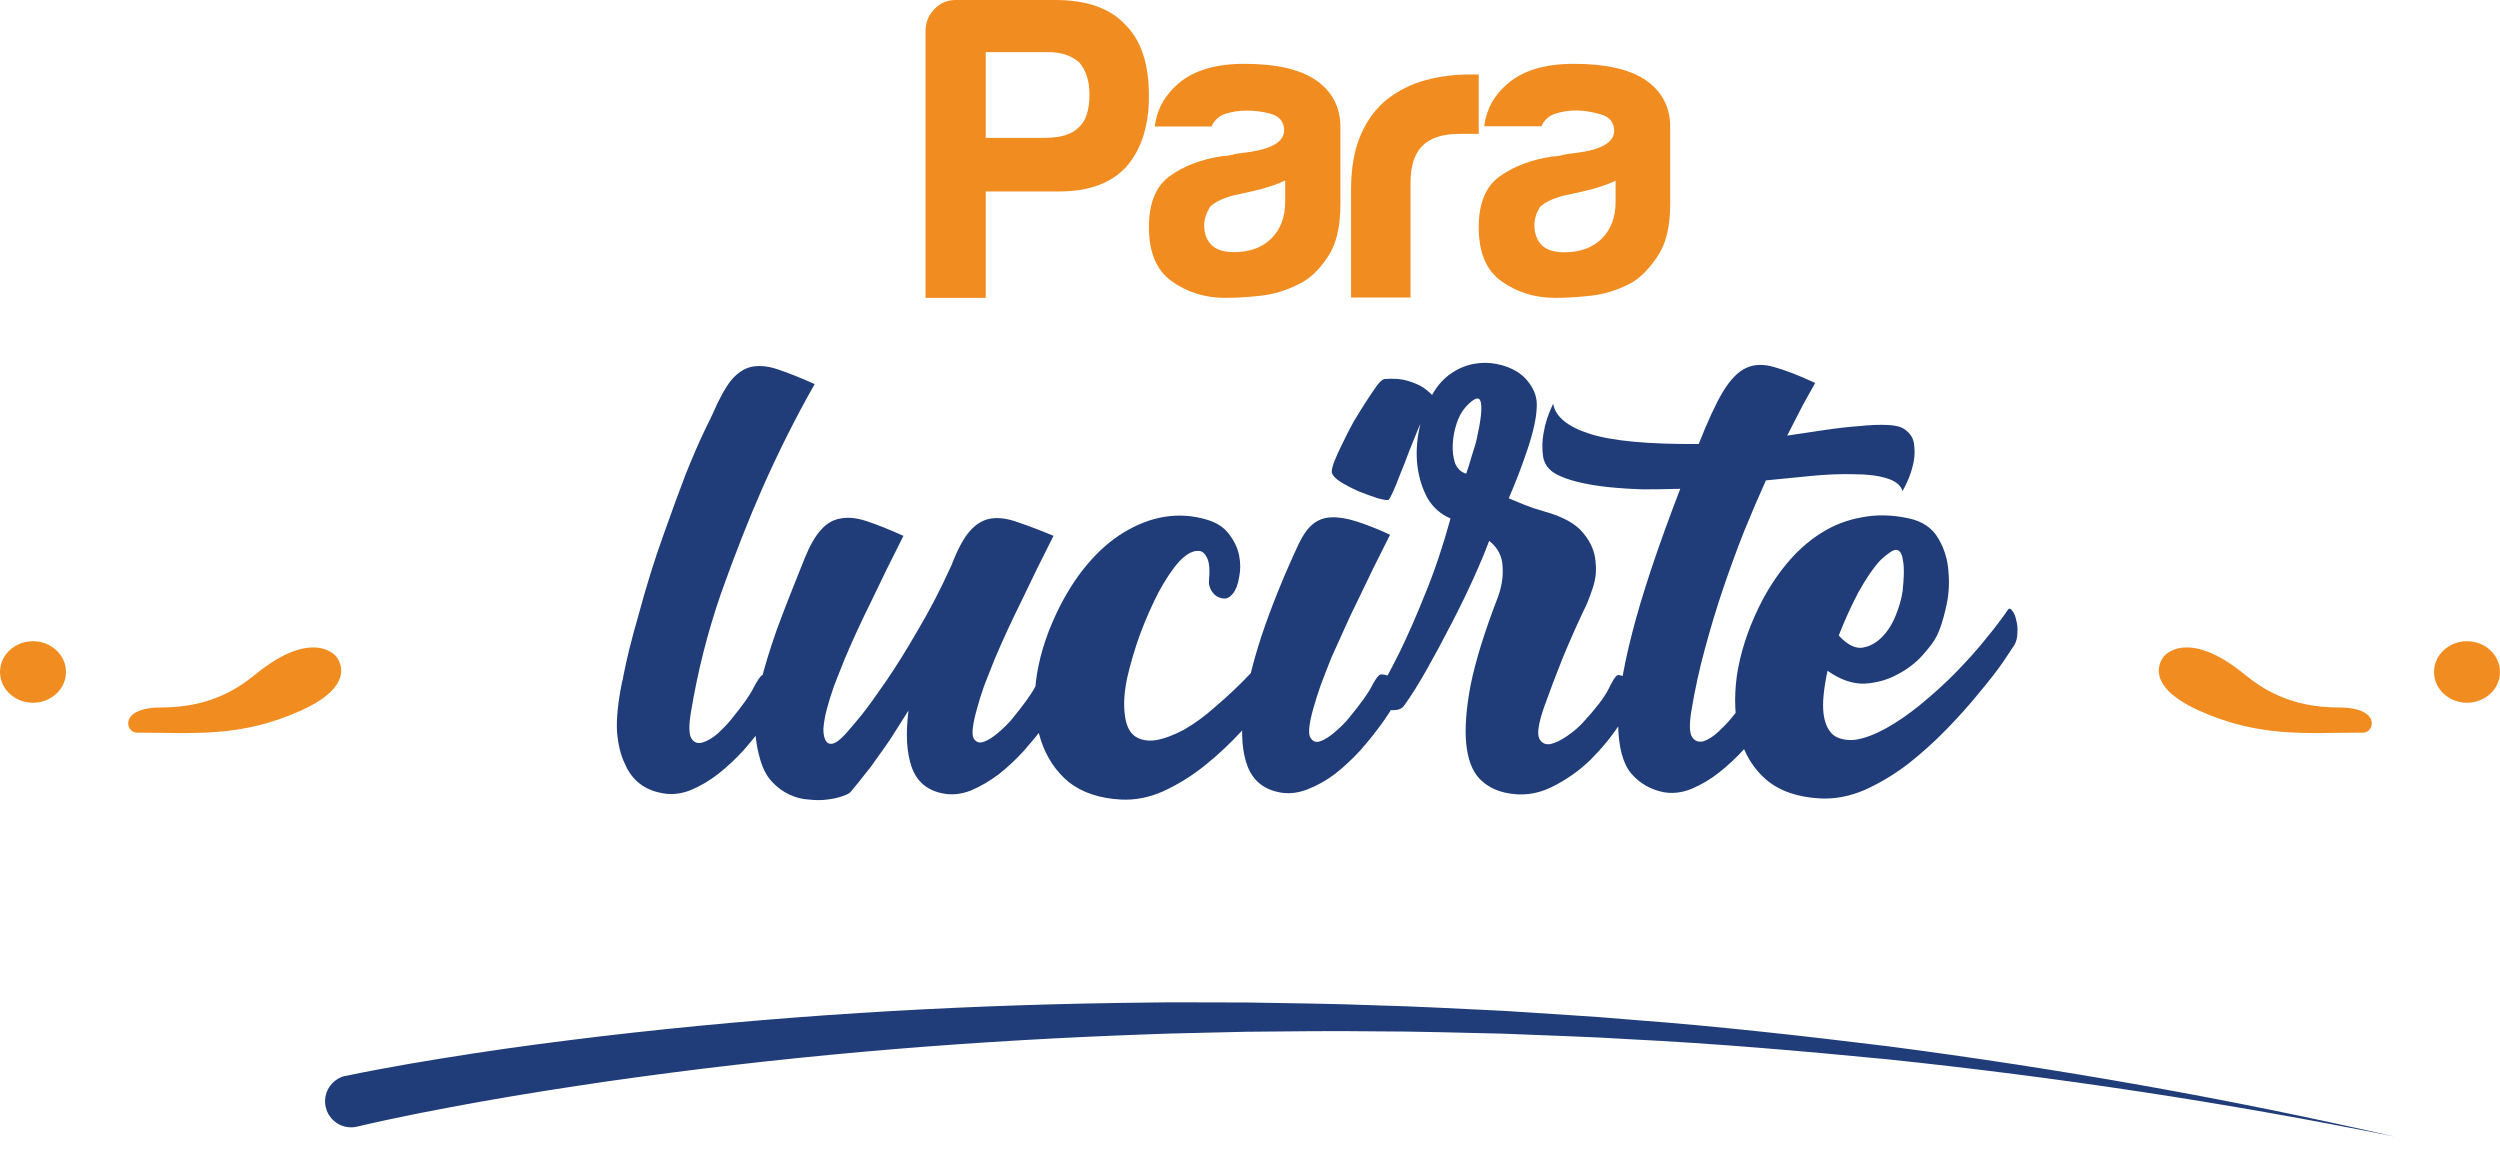 <svg width="235" height="108" viewBox="0 0 235 108" fill="none" xmlns="http://www.w3.org/2000/svg">
<path d="M92.659 17.995V28H87V2.918C87 2.119 87.273 1.424 87.852 0.834C88.432 0.243 89.079 0 89.864 0H99.204C102.136 0 104.318 0.764 105.75 2.293C107.284 3.787 108 6.045 108 9.032C108 11.846 107.284 14.069 105.852 15.702C104.42 17.231 102.341 17.995 99.614 17.995H92.659ZM92.659 12.958H98.182C99.682 12.958 100.739 12.645 101.386 11.985C102.068 11.395 102.409 10.352 102.409 8.893C102.409 7.643 102.102 6.635 101.455 5.871C100.705 5.211 99.716 4.898 98.523 4.898H92.659V12.958Z" fill="#F18C21"/>
<path d="M122.072 26.714C120.945 27.289 119.75 27.662 118.52 27.797C117.29 27.932 116.163 28 115.207 28C113.294 28 111.62 27.492 110.152 26.443C108.683 25.394 108 23.701 108 21.332C108 19.099 108.649 17.508 109.947 16.56C111.245 15.612 112.918 14.969 114.934 14.665C115.207 14.665 115.514 14.631 115.89 14.529C116.266 14.428 116.676 14.394 117.188 14.326C119.545 14.021 120.706 13.311 120.706 12.261C120.706 11.483 120.296 10.941 119.476 10.705C118.657 10.468 117.905 10.4 117.188 10.4C116.436 10.4 115.787 10.502 115.173 10.705C114.558 10.908 114.148 11.314 113.875 11.889H108.546C108.751 10.265 109.503 8.911 110.801 7.828C112.235 6.609 114.285 6 116.949 6C119.954 6 122.175 6.508 123.677 7.523C125.214 8.572 126 10.062 126 11.957V19.166C126 21.299 125.624 22.923 124.839 24.108C124.053 25.292 123.165 26.206 122.072 26.714ZM120.808 16.966C120.057 17.338 119.032 17.677 117.7 17.982L115.856 18.388C114.899 18.659 114.216 18.997 113.772 19.403C113.397 20.012 113.192 20.588 113.192 21.163C113.192 21.942 113.431 22.585 113.909 23.058C114.387 23.498 115.104 23.701 115.992 23.701C117.495 23.701 118.657 23.262 119.51 22.415C120.364 21.569 120.808 20.419 120.808 18.929V16.966Z" fill="#F18C21"/>
<path d="M127 28V17.837C127 15.784 127.307 14.067 127.92 12.654C128.534 11.24 129.386 10.13 130.443 9.288C131.466 8.514 132.625 7.909 133.989 7.538C135.352 7.168 136.75 7 138.182 7C138.284 7 138.42 7 138.591 7C138.761 7 138.898 7 139 7V12.586H137.159C135.625 12.586 134.466 12.957 133.716 13.697C132.966 14.438 132.591 15.582 132.591 17.163V27.966H127V28Z" fill="#F18C21"/>
<path d="M153.099 26.718C151.97 27.291 150.772 27.663 149.54 27.797C148.308 27.933 147.179 28 146.221 28C144.304 28 142.627 27.494 141.156 26.448C139.684 25.402 139 23.715 139 21.353C139 19.126 139.65 17.54 140.951 16.595C142.251 15.65 143.928 15.009 145.947 14.706C146.221 14.706 146.529 14.672 146.905 14.571C147.281 14.469 147.692 14.436 148.205 14.368C150.567 14.064 151.73 13.356 151.73 12.31C151.73 11.534 151.319 10.994 150.498 10.758C149.677 10.521 148.924 10.386 148.205 10.386C147.452 10.386 146.802 10.488 146.186 10.69C145.57 10.893 145.16 11.297 144.886 11.871H139.513C139.719 10.252 140.471 8.902 141.772 7.822C143.209 6.607 145.262 6 147.932 6C150.943 6 153.167 6.506 154.673 7.518C156.213 8.564 157 10.049 157 11.939V19.126C157 21.252 156.624 22.871 155.837 24.052C155.049 25.233 154.16 26.212 153.099 26.718ZM151.833 17C151.08 17.371 150.053 17.709 148.719 18.012L146.871 18.417C145.913 18.687 145.228 19.024 144.783 19.429C144.407 20.003 144.236 20.577 144.236 21.184C144.236 21.96 144.475 22.601 144.954 23.074C145.433 23.512 146.118 23.715 147.042 23.715C148.548 23.715 149.711 23.276 150.567 22.433C151.422 21.589 151.867 20.442 151.867 18.957V17H151.833Z" fill="#F18C21"/>
<path d="M71.632 63.473C71.702 63.438 71.843 63.438 72.053 63.473C72.299 63.508 72.527 63.596 72.737 63.736C72.983 63.877 73.176 64.052 73.316 64.263C73.492 64.438 73.579 64.666 73.579 64.947C73.579 65.123 73.421 65.508 73.106 66.105C72.79 66.701 72.351 67.386 71.79 68.158C71.263 68.895 70.632 69.684 69.895 70.526C69.158 71.333 68.369 72.07 67.527 72.737C66.719 73.368 65.86 73.877 64.948 74.263C64.07 74.614 63.211 74.719 62.368 74.579C60.614 74.298 59.404 73.368 58.737 71.789C58.351 71.017 58.105 70.017 58 68.789C57.93 67.561 58.088 66 58.474 64.105C58.544 63.894 58.579 63.736 58.579 63.631C58.895 61.982 59.368 60.07 60 57.894C60.737 55.157 61.509 52.666 62.316 50.42C63.123 48.14 63.842 46.175 64.474 44.526C65.141 42.876 65.702 41.578 66.158 40.631C66.614 39.683 66.877 39.139 66.948 38.999C67.579 37.525 68.176 36.438 68.737 35.736C69.334 35.034 69.983 34.613 70.684 34.473C71.421 34.332 72.246 34.42 73.158 34.736C74.106 35.052 75.246 35.508 76.579 36.104C74.825 39.192 73.193 42.438 71.685 45.841C70.386 48.789 69.088 52.087 67.79 55.736C66.526 59.386 65.579 63.123 64.948 66.947C64.737 68.21 64.755 69.035 65 69.421C65.246 69.807 65.597 69.93 66.053 69.789C66.509 69.649 66.983 69.368 67.474 68.947C67.965 68.491 68.369 68.07 68.684 67.684C69.807 66.316 70.527 65.298 70.842 64.631C71.193 63.965 71.457 63.579 71.632 63.473ZM98.031 63.473C98.101 63.438 98.241 63.438 98.452 63.473C98.697 63.508 98.925 63.596 99.136 63.736C99.382 63.877 99.592 64.052 99.768 64.263C99.943 64.438 100.031 64.666 100.031 64.947C100.031 65.123 99.855 65.526 99.504 66.158C99.189 66.754 98.75 67.438 98.189 68.21C97.627 68.947 96.978 69.737 96.241 70.579C95.504 71.386 94.715 72.123 93.873 72.789C93.031 73.421 92.153 73.93 91.241 74.316C90.329 74.667 89.451 74.754 88.609 74.579C87.171 74.298 86.206 73.491 85.715 72.158C85.223 70.789 85.118 69 85.399 66.789C84.697 67.912 84.118 68.824 83.662 69.526C83.206 70.193 82.785 70.789 82.399 71.316C82.048 71.842 81.679 72.333 81.293 72.789C80.942 73.246 80.504 73.789 79.978 74.421C79.872 74.561 79.609 74.702 79.188 74.842C78.802 74.983 78.328 75.088 77.767 75.158C77.241 75.228 76.662 75.228 76.03 75.158C75.398 75.123 74.784 74.965 74.188 74.684C73.591 74.403 73.048 74 72.556 73.474C72.065 72.947 71.697 72.246 71.451 71.368C71.135 70.281 70.977 69.175 70.977 68.052C71.012 66.894 71.188 65.596 71.504 64.158C71.855 62.719 72.363 61.052 73.03 59.157C73.732 57.263 74.609 55.017 75.662 52.42C76.153 51.227 76.662 50.35 77.188 49.789C77.714 49.192 78.328 48.841 79.03 48.736C79.732 48.596 80.556 48.684 81.504 48.999C82.451 49.315 83.592 49.771 84.925 50.368C83.837 52.508 82.82 54.578 81.872 56.578C81.451 57.421 81.03 58.298 80.609 59.21C80.188 60.122 79.785 61.035 79.399 61.947C79.048 62.824 78.714 63.666 78.399 64.473C78.118 65.28 77.89 66.017 77.714 66.684C77.539 67.351 77.434 67.965 77.398 68.526C77.398 69.052 77.486 69.438 77.662 69.684C77.837 69.93 78.1 69.982 78.451 69.842C78.837 69.666 79.328 69.21 79.925 68.474C80.03 68.368 80.399 67.93 81.03 67.158C81.662 66.351 82.434 65.28 83.346 63.947C84.258 62.614 85.241 61.035 86.293 59.21C87.381 57.386 88.434 55.35 89.451 53.105C90.013 51.631 90.592 50.561 91.188 49.894C91.785 49.227 92.452 48.841 93.188 48.736C93.925 48.631 94.767 48.754 95.715 49.105C96.662 49.42 97.767 49.841 99.031 50.368C97.943 52.508 96.925 54.578 95.978 56.578C95.557 57.421 95.136 58.298 94.715 59.21C94.294 60.122 93.89 61.035 93.504 61.947C93.153 62.824 92.82 63.666 92.504 64.473C92.224 65.28 91.995 66.017 91.82 66.684C91.434 68.052 91.329 68.947 91.504 69.368C91.715 69.754 92.031 69.877 92.452 69.737C92.873 69.596 93.346 69.298 93.873 68.842C94.399 68.386 94.82 67.965 95.136 67.579C96.259 66.21 96.978 65.21 97.294 64.579C97.645 63.947 97.89 63.579 98.031 63.473ZM122.319 57.368C122.424 57.263 122.547 57.315 122.688 57.526C122.863 57.701 122.986 57.982 123.056 58.368C123.126 58.719 123.161 59.122 123.161 59.578C123.161 60 123.056 60.386 122.845 60.736C122.705 60.947 122.354 61.473 121.793 62.316C121.266 63.123 120.565 64.07 119.687 65.158C118.845 66.245 117.88 67.403 116.793 68.631C115.705 69.824 114.529 70.93 113.266 71.947C112.038 72.93 110.74 73.737 109.371 74.368C108.038 74.965 106.705 75.228 105.371 75.158C103.371 75.053 101.74 74.509 100.476 73.526C99.248 72.509 98.371 71.193 97.845 69.579C97.319 67.965 97.161 66.14 97.371 64.105C97.617 62.035 98.248 59.912 99.266 57.736C100.108 55.947 101.073 54.403 102.161 53.105C103.248 51.806 104.406 50.789 105.634 50.052C106.898 49.28 108.178 48.789 109.477 48.578C110.81 48.368 112.126 48.455 113.424 48.841C114.372 49.122 115.073 49.578 115.529 50.21C116.021 50.842 116.337 51.508 116.477 52.21C116.617 52.912 116.617 53.596 116.477 54.263C116.372 54.929 116.179 55.438 115.898 55.789C115.652 56.105 115.389 56.263 115.108 56.263C114.863 56.263 114.617 56.193 114.372 56.052C114.161 55.912 113.986 55.719 113.845 55.473C113.705 55.193 113.635 54.947 113.635 54.736C113.74 53.649 113.687 52.894 113.477 52.473C113.266 52.017 113.003 51.789 112.687 51.789C112.372 51.754 112.021 51.859 111.635 52.105C111.284 52.35 111.003 52.596 110.793 52.842C110.196 53.508 109.564 54.456 108.898 55.684C108.266 56.912 107.687 58.228 107.161 59.631C106.67 61 106.266 62.368 105.95 63.736C105.67 65.105 105.599 66.263 105.74 67.21C105.845 68.158 106.161 68.824 106.687 69.21C107.213 69.561 107.863 69.684 108.635 69.579C109.442 69.438 110.336 69.105 111.319 68.579C112.301 68.017 113.301 67.281 114.319 66.368C115.547 65.316 116.652 64.263 117.635 63.21C118.652 62.123 119.512 61.14 120.214 60.263C121.021 59.245 121.723 58.28 122.319 57.368ZM129.72 63.421C129.79 63.386 129.93 63.386 130.141 63.421C130.351 63.456 130.562 63.544 130.772 63.684C131.018 63.789 131.229 63.947 131.404 64.158C131.58 64.368 131.667 64.614 131.667 64.894C131.667 65.07 131.492 65.456 131.141 66.052C130.825 66.649 130.387 67.333 129.825 68.105C129.264 68.877 128.615 69.684 127.878 70.526C127.141 71.333 126.351 72.07 125.509 72.737C124.667 73.368 123.79 73.86 122.878 74.21C121.965 74.561 121.088 74.649 120.246 74.474C118.807 74.193 117.825 73.403 117.298 72.105C116.772 70.772 116.632 69.07 116.877 67C117.123 64.93 117.684 62.544 118.562 59.842C119.474 57.105 120.649 54.192 122.088 51.105C122.474 50.298 122.895 49.701 123.351 49.315C123.842 48.894 124.421 48.666 125.088 48.631C125.79 48.596 126.579 48.719 127.457 48.999C128.369 49.28 129.439 49.701 130.667 50.263C129.579 52.403 128.562 54.473 127.615 56.473C127.193 57.315 126.772 58.21 126.351 59.157C125.93 60.07 125.527 60.965 125.141 61.842C124.79 62.719 124.457 63.579 124.141 64.421C123.86 65.228 123.632 65.947 123.457 66.579C123.071 67.947 122.965 68.842 123.141 69.263C123.351 69.684 123.667 69.824 124.088 69.684C124.509 69.544 124.983 69.246 125.509 68.789C126.036 68.333 126.457 67.912 126.772 67.526C127.895 66.158 128.615 65.158 128.93 64.526C129.281 63.859 129.544 63.491 129.72 63.421ZM130.141 35.63C130.983 35.56 131.702 35.613 132.299 35.788C132.895 35.964 133.387 36.174 133.773 36.42C134.194 36.701 134.562 37.034 134.878 37.42C134.702 37.56 134.474 37.894 134.194 38.42C133.948 38.911 133.667 39.508 133.352 40.21C133.071 40.911 132.773 41.648 132.457 42.42C132.176 43.192 131.895 43.911 131.615 44.578C131.369 45.245 131.141 45.806 130.93 46.262C130.72 46.718 130.58 46.964 130.509 46.999C130.404 47.034 130.071 46.982 129.509 46.841C128.983 46.666 128.404 46.455 127.772 46.21C127.141 45.929 126.562 45.631 126.036 45.315C125.544 44.999 125.264 44.701 125.193 44.42C125.158 44.245 125.228 43.911 125.404 43.42C125.614 42.894 125.878 42.315 126.193 41.683C126.509 41.017 126.86 40.332 127.246 39.631C127.667 38.929 128.071 38.28 128.457 37.683C128.843 37.087 129.176 36.596 129.457 36.209C129.772 35.824 130.001 35.63 130.141 35.63ZM152.034 63.473C152.104 63.438 152.262 63.456 152.508 63.526C152.753 63.561 152.999 63.649 153.245 63.789C153.49 63.929 153.683 64.105 153.824 64.316C153.999 64.526 154.034 64.754 153.929 65C153.613 65.807 153.069 66.807 152.297 68C151.525 69.193 150.596 70.333 149.508 71.421C148.42 72.474 147.192 73.333 145.823 74C144.455 74.667 143.034 74.842 141.56 74.526C140.543 74.316 139.701 73.86 139.034 73.158C138.367 72.421 137.964 71.333 137.823 69.895C137.683 68.421 137.823 66.579 138.244 64.368C138.7 62.123 139.543 59.403 140.771 56.21C141.157 55.193 141.315 54.21 141.244 53.263C141.209 52.28 140.788 51.473 139.981 50.842C139.63 51.789 139.139 52.964 138.507 54.368C137.876 55.771 137.174 57.21 136.402 58.684C135.665 60.122 134.911 61.526 134.139 62.894C133.367 64.263 132.665 65.386 132.034 66.263C131.858 66.544 131.595 66.701 131.244 66.737C130.893 66.772 130.542 66.754 130.191 66.684C129.806 66.614 129.367 66.474 128.876 66.263C129.753 64.789 130.648 63.14 131.56 61.315C132.332 59.736 133.139 57.894 133.981 55.789C134.858 53.649 135.648 51.298 136.35 48.736C135.437 48.35 134.718 47.719 134.192 46.841C133.7 45.929 133.385 44.929 133.244 43.841C133.104 42.718 133.156 41.56 133.402 40.367C133.648 39.139 134.086 37.999 134.718 36.946C135.174 36.174 135.735 35.56 136.402 35.104C137.069 34.648 137.771 34.35 138.507 34.209C139.244 34.069 139.964 34.069 140.665 34.209C141.402 34.35 142.051 34.595 142.613 34.946C143.174 35.297 143.63 35.771 143.981 36.367C144.332 36.929 144.49 37.56 144.455 38.262C144.42 39.28 144.139 40.578 143.613 42.157C143.087 43.736 142.49 45.297 141.823 46.841C142.315 47.052 142.823 47.262 143.35 47.473C143.876 47.684 144.455 47.877 145.087 48.052C146.876 48.543 148.122 49.227 148.824 50.105C149.525 50.947 149.911 51.842 149.981 52.789C150.087 53.701 149.981 54.578 149.666 55.42C149.385 56.263 149.122 56.912 148.876 57.368C148.21 58.772 147.543 60.28 146.876 61.894C146.245 63.473 145.648 65.052 145.087 66.631C144.63 68 144.49 68.912 144.666 69.368C144.876 69.824 145.227 70.017 145.718 69.947C146.209 69.842 146.753 69.579 147.35 69.158C147.946 68.737 148.42 68.333 148.771 67.947C149.999 66.614 150.806 65.561 151.192 64.789C151.578 63.982 151.859 63.544 152.034 63.473ZM137.771 38.262C137.42 38.648 137.139 39.157 136.929 39.788C136.718 40.42 136.595 41.069 136.56 41.736C136.525 42.368 136.595 42.964 136.771 43.526C136.981 44.052 137.332 44.385 137.823 44.526C137.964 44.139 138.139 43.578 138.35 42.841C138.595 42.104 138.753 41.56 138.823 41.21C139.209 39.49 139.332 38.35 139.192 37.788C139.051 37.227 138.578 37.385 137.771 38.262ZM179.049 40.367C179.611 40.754 179.909 41.28 179.944 41.947C180.014 42.578 179.962 43.21 179.786 43.841C179.611 44.578 179.295 45.35 178.839 46.157C178.663 45.596 178.155 45.192 177.312 44.947C176.505 44.701 175.488 44.578 174.26 44.578C173.067 44.543 171.733 44.596 170.26 44.736C168.821 44.876 167.4 45.017 165.996 45.157C165.33 46.631 164.645 48.227 163.944 49.947C163.277 51.631 162.628 53.403 161.996 55.263C161.365 57.122 160.786 59.035 160.259 61C159.733 62.929 159.312 64.859 158.996 66.789C158.786 68.052 158.803 68.877 159.049 69.263C159.294 69.649 159.645 69.789 160.101 69.684C160.558 69.544 161.031 69.246 161.522 68.789C162.014 68.333 162.417 67.912 162.733 67.526C163.856 66.158 164.575 65.14 164.891 64.473C165.242 63.807 165.505 63.421 165.681 63.316C165.751 63.28 165.891 63.298 166.102 63.368C166.347 63.403 166.575 63.491 166.786 63.631C167.031 63.736 167.224 63.894 167.365 64.105C167.54 64.316 167.628 64.561 167.628 64.842C167.628 65.017 167.47 65.403 167.154 66C166.838 66.596 166.4 67.281 165.838 68.052C165.312 68.789 164.68 69.579 163.944 70.421C163.207 71.228 162.417 71.965 161.575 72.632C160.768 73.263 159.908 73.772 158.996 74.158C158.119 74.509 157.259 74.614 156.417 74.474C155.154 74.228 154.119 73.632 153.312 72.684C152.54 71.737 152.136 70.193 152.101 68.052C152.066 65.912 152.505 63.07 153.417 59.526C154.329 55.947 155.838 51.42 157.943 45.947C156.786 45.982 155.628 45.999 154.47 45.999C153.312 45.964 152.224 45.894 151.206 45.789C150.189 45.683 149.241 45.526 148.364 45.315C147.487 45.105 146.768 44.841 146.206 44.526C145.54 44.139 145.154 43.596 145.048 42.894C144.943 42.157 144.961 41.42 145.101 40.683C145.241 39.806 145.54 38.894 145.996 37.946C146.206 39.175 147.364 40.122 149.47 40.789C151.575 41.455 154.978 41.771 159.68 41.736C160.522 39.596 161.277 37.964 161.944 36.841C162.645 35.683 163.382 34.929 164.154 34.578C164.926 34.227 165.821 34.209 166.838 34.525C167.856 34.806 169.119 35.297 170.628 35.999C170.417 36.385 170.172 36.824 169.891 37.315C169.646 37.736 169.365 38.262 169.049 38.894C168.733 39.49 168.382 40.175 167.996 40.947C169.189 40.771 170.365 40.596 171.523 40.42C172.716 40.245 173.804 40.122 174.786 40.052C175.804 39.946 176.681 39.911 177.418 39.946C178.19 39.981 178.733 40.122 179.049 40.367ZM188.79 57.263C188.896 57.157 189.019 57.21 189.159 57.421C189.334 57.631 189.457 57.929 189.527 58.315C189.633 58.666 189.668 59.07 189.633 59.526C189.633 59.947 189.527 60.333 189.317 60.684C189.176 60.894 188.826 61.421 188.264 62.263C187.703 63.07 186.966 64.017 186.054 65.105C185.176 66.193 184.159 67.333 183.001 68.526C181.843 69.719 180.615 70.825 179.317 71.842C178.018 72.825 176.667 73.632 175.264 74.263C173.86 74.86 172.474 75.123 171.106 75.053C169 74.947 167.316 74.368 166.053 73.316C164.825 72.263 163.983 70.895 163.527 69.21C163.071 67.526 162.983 65.631 163.263 63.526C163.579 61.421 164.264 59.28 165.316 57.105C166.053 55.596 166.913 54.245 167.895 53.052C168.878 51.859 169.948 50.894 171.106 50.157C172.299 49.385 173.597 48.877 175.001 48.631C176.404 48.35 177.895 48.385 179.474 48.736C180.738 49.017 181.65 49.648 182.211 50.631C182.773 51.578 183.089 52.631 183.159 53.789C183.264 54.947 183.176 56.087 182.896 57.21C182.65 58.298 182.369 59.157 182.053 59.789C181.808 60.28 181.352 60.894 180.685 61.631C180.053 62.333 179.264 62.929 178.317 63.421C177.404 63.912 176.387 64.193 175.264 64.263C174.141 64.298 172.983 63.894 171.79 63.052C171.615 63.859 171.492 64.614 171.422 65.316C171.351 65.982 171.351 66.596 171.422 67.158C171.562 68.105 171.895 68.772 172.422 69.158C172.983 69.509 173.667 69.631 174.474 69.526C175.316 69.386 176.246 69.035 177.264 68.474C178.281 67.912 179.334 67.193 180.422 66.316C181.755 65.228 182.931 64.158 183.948 63.105C185.001 62.017 185.878 61.035 186.58 60.157C187.422 59.14 188.159 58.175 188.79 57.263ZM178.843 55.578C178.983 54.28 179.001 53.35 178.895 52.789C178.825 52.192 178.667 51.842 178.422 51.736C178.211 51.631 177.948 51.701 177.632 51.947C177.317 52.157 177.001 52.42 176.685 52.736C176.053 53.438 175.387 54.42 174.685 55.684C174.018 56.947 173.404 58.298 172.843 59.736C173.58 60.544 174.281 60.929 174.948 60.894C175.615 60.824 176.229 60.526 176.79 60C177.352 59.473 177.808 58.789 178.159 57.947C178.51 57.105 178.738 56.315 178.843 55.578Z" fill="#203D79"/>
<path d="M32.503 101.135C34.56 100.699 36.532 100.344 38.543 99.989C40.548 99.645 42.551 99.323 44.557 99.014C48.568 98.4 52.586 97.881 56.605 97.4C64.649 96.455 72.709 95.738 80.781 95.221C88.853 94.71 96.93 94.402 105.009 94.278C107.028 94.26 109.049 94.212 111.069 94.219L117.126 94.233C121.165 94.302 125.203 94.343 129.237 94.497C133.273 94.6 137.303 94.831 141.334 95.019L147.374 95.41L150.395 95.613L153.412 95.859C161.458 96.464 169.479 97.368 177.483 98.351C193.478 100.436 209.369 103.246 225.078 106.837C209.286 103.646 193.349 101.239 177.341 99.567C169.333 98.791 161.317 98.092 153.287 97.693L150.275 97.525L147.263 97.398L141.238 97.163C137.217 97.078 133.202 96.947 129.181 96.947C125.162 96.892 121.144 96.952 117.129 96.986L111.107 97.126C109.099 97.166 107.093 97.267 105.087 97.333C97.064 97.659 89.048 98.164 81.053 98.875C73.058 99.587 65.089 100.505 57.157 101.64C53.192 102.22 49.236 102.835 45.296 103.537C43.329 103.889 41.364 104.257 39.405 104.643C37.459 105.035 35.481 105.449 33.606 105.895L33.571 105.904C32.254 106.216 30.938 105.404 30.622 104.086C30.31 102.769 31.122 101.453 32.439 101.137C32.459 101.147 32.486 101.141 32.503 101.135Z" fill="#203D79"/>
<path d="M211.028 63.421C212.799 64.867 215.433 66.502 219.838 66.502C223.873 66.502 223.194 68.868 222.155 68.868C216.869 68.868 212.464 69.378 206.738 66.806C201.012 64.234 203.435 61.671 203.435 61.671C203.435 61.671 205.584 58.968 211.028 63.421Z" fill="#F18C21"/>
<path d="M231.898 66.058C233.611 66.058 234.999 64.764 234.999 63.166C234.999 61.569 233.611 60.274 231.898 60.274C230.186 60.274 228.798 61.569 228.798 63.166C228.798 64.764 230.186 66.058 231.898 66.058Z" fill="#F18C21"/>
<path d="M23.971 63.421C22.201 64.867 19.567 66.502 15.162 66.502C11.127 66.502 11.806 68.868 12.845 68.868C18.131 68.868 22.536 69.378 28.262 66.806C33.988 64.234 31.565 61.671 31.565 61.671C31.565 61.671 29.416 58.968 23.971 63.421Z" fill="#F18C21"/>
<path d="M3.102 66.058C1.389 66.058 0.001 64.764 0.001 63.166C0.001 61.569 1.389 60.274 3.102 60.274C4.814 60.274 6.202 61.569 6.202 63.166C6.202 64.764 4.814 66.058 3.102 66.058Z" fill="#F18C21"/>
</svg>
